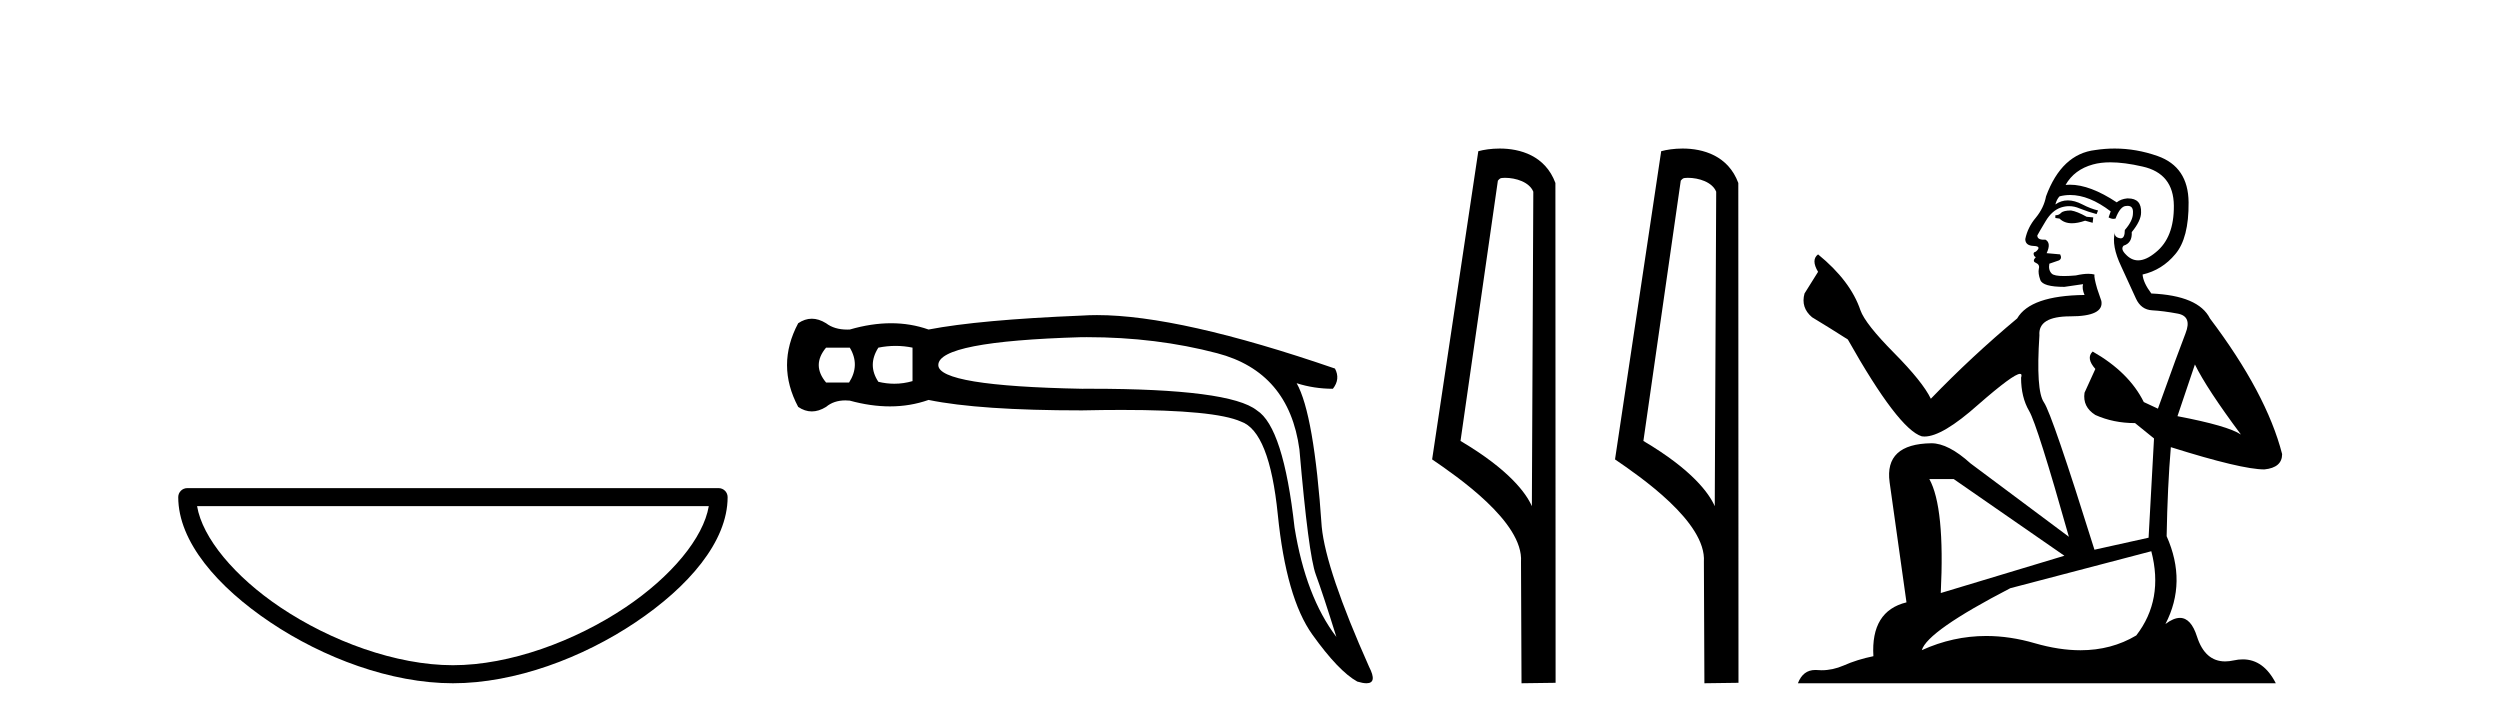 <?xml version='1.0' encoding='UTF-8' standalone='yes'?><svg xmlns='http://www.w3.org/2000/svg' xmlns:xlink='http://www.w3.org/1999/xlink' width='142.0' height='41.0' ><path d='M 40.259 28.749 C 39.956 30.555 38.125 32.754 35.525 34.498 C 32.674 36.41 28.97 37.784 25.726 37.784 C 22.483 37.784 18.779 36.41 15.928 34.498 C 13.328 32.754 11.497 30.555 11.194 28.749 ZM 10.637 27.725 C 10.354 27.725 10.124 27.954 10.124 28.237 C 10.124 30.768 12.356 33.337 15.357 35.349 C 18.358 37.362 22.198 38.809 25.726 38.809 C 29.254 38.809 33.095 37.362 36.096 35.349 C 39.097 33.337 41.329 30.768 41.329 28.237 C 41.329 27.954 41.1 27.725 40.817 27.725 Z' style='fill:#000000;stroke:none' /><path d='M 48.268 19.746 Q 48.862 20.736 48.228 21.726 L 46.921 21.726 Q 46.09 20.736 46.921 19.746 ZM 50.871 19.647 Q 51.356 19.647 51.831 19.746 L 51.831 21.647 Q 51.32 21.796 50.796 21.796 Q 50.348 21.796 49.891 21.686 Q 49.257 20.736 49.891 19.746 Q 50.386 19.647 50.871 19.647 ZM 61.742 19.151 Q 65.676 19.151 69.135 20.063 Q 73.213 21.132 73.807 25.527 Q 74.322 31.506 74.737 32.635 Q 75.153 33.763 75.906 36.179 Q 74.163 33.882 73.53 29.962 Q 72.896 24.26 71.392 23.31 Q 69.856 22.081 61.953 22.081 Q 61.706 22.081 61.453 22.082 Q 53.296 21.924 53.296 20.736 Q 53.296 19.39 61.413 19.152 Q 61.578 19.151 61.742 19.151 ZM 62.31 17.897 Q 61.863 17.897 61.453 17.925 Q 55.632 18.162 52.742 18.717 Q 51.732 18.36 50.614 18.36 Q 49.495 18.36 48.268 18.717 Q 48.192 18.72 48.119 18.72 Q 47.389 18.72 46.921 18.36 Q 46.506 18.103 46.11 18.103 Q 45.714 18.103 45.337 18.36 Q 44.07 20.736 45.337 23.112 Q 45.714 23.369 46.11 23.369 Q 46.506 23.369 46.921 23.112 Q 47.357 22.743 48.019 22.743 Q 48.14 22.743 48.268 22.756 Q 49.46 23.083 50.55 23.083 Q 51.703 23.083 52.742 22.716 Q 55.632 23.31 61.453 23.31 Q 62.661 23.284 63.717 23.284 Q 68.996 23.284 70.481 23.943 Q 72.104 24.498 72.579 29.23 Q 73.055 33.961 74.539 36.04 Q 76.024 38.119 77.093 38.713 Q 77.412 38.809 77.615 38.809 Q 78.246 38.809 77.767 37.881 Q 75.312 32.377 75.074 29.922 Q 74.638 23.508 73.649 21.766 L 73.649 21.766 Q 74.638 22.082 75.708 22.082 Q 76.143 21.528 75.826 20.934 Q 67.005 17.897 62.31 17.897 Z' style='fill:#000000;stroke:none' /><path d='M 85.48 10.1 C 86.104 10.1 86.869 10.34 87.092 10.89 L 87.01 28.751 L 87.01 28.751 C 86.693 28.034 85.752 26.699 82.957 25.046 L 85.079 10.263 C 85.178 10.157 85.176 10.1 85.48 10.1 ZM 87.01 28.751 L 87.01 28.751 C 87.01 28.751 87.01 28.751 87.01 28.751 L 87.01 28.751 L 87.01 28.751 ZM 85.183 8.437 C 84.705 8.437 84.273 8.505 83.968 8.588 L 81.345 26.094 C 82.732 27.044 86.545 29.648 86.393 31.91 L 86.422 38.809 L 88.358 38.783 L 88.347 10.393 C 87.771 8.837 86.34 8.437 85.183 8.437 Z' style='fill:#000000;stroke:none' /><path d='M 95.868 10.1 C 96.493 10.1 97.257 10.34 97.48 10.89 L 97.398 28.751 L 97.398 28.751 C 97.081 28.034 96.14 26.699 93.345 25.046 L 95.467 10.263 C 95.567 10.157 95.564 10.1 95.868 10.1 ZM 97.398 28.751 L 97.398 28.751 C 97.398 28.751 97.398 28.751 97.398 28.751 L 97.398 28.751 L 97.398 28.751 ZM 95.571 8.437 C 95.093 8.437 94.661 8.505 94.356 8.588 L 91.733 26.094 C 93.12 27.044 96.933 29.648 96.781 31.91 L 96.81 38.809 L 98.746 38.783 L 98.736 10.393 C 98.16 8.837 96.729 8.437 95.571 8.437 Z' style='fill:#000000;stroke:none' /><path d='M 117.633 11.955 Q 117.206 11.955 117.069 12.091 Q 116.949 12.228 116.744 12.228 L 116.744 12.382 L 116.983 12.416 Q 117.248 12.681 117.688 12.681 Q 118.014 12.681 118.435 12.535 L 118.863 12.655 L 118.897 12.348 L 118.521 12.313 Q 117.974 12.006 117.633 11.955 ZM 119.87 9.22 Q 120.658 9.22 121.698 9.46 Q 123.458 9.853 123.475 11.681 Q 123.492 13.492 122.45 14.329 Q 121.899 14.788 121.447 14.788 Q 121.058 14.788 120.742 14.449 Q 120.434 14.141 120.622 13.953 Q 121.118 13.8 121.083 13.185 Q 121.613 12.535 121.613 12.074 Q 121.646 11.27 120.874 11.27 Q 120.843 11.27 120.81 11.271 Q 120.468 11.305 120.229 11.493 Q 118.718 10.491 117.568 10.491 Q 117.445 10.491 117.325 10.503 L 117.325 10.503 Q 117.821 9.631 118.88 9.341 Q 119.312 9.22 119.87 9.22 ZM 124.671 20.701 Q 125.337 22.068 127.285 24.682 Q 126.55 24.186 123.68 23.639 L 124.671 20.701 ZM 117.587 11.076 Q 118.665 11.076 119.888 12.006 L 119.768 12.348 Q 119.911 12.431 120.047 12.431 Q 120.105 12.431 120.161 12.416 Q 120.434 11.698 120.776 11.698 Q 120.817 11.693 120.853 11.693 Q 121.182 11.693 121.152 12.108 Q 121.152 12.535 120.69 13.065 Q 120.69 13.538 120.46 13.538 Q 120.425 13.538 120.383 13.526 Q 120.075 13.458 120.127 13.185 L 120.127 13.185 Q 119.922 13.953 120.485 15.132 Q 121.032 16.328 121.323 16.96 Q 121.613 17.592 122.245 17.626 Q 122.877 17.66 123.697 17.814 Q 124.517 17.968 124.141 18.925 Q 123.765 19.881 122.57 23.212 L 121.767 22.837 Q 120.93 21.145 118.863 19.967 L 118.863 19.967 Q 118.47 20.342 119.016 20.957 L 118.401 22.307 Q 118.282 23.11 119.016 23.571 Q 120.041 24.032 121.271 24.032 L 122.348 24.904 L 122.04 30.541 L 118.965 31.224 Q 116.556 23.52 116.095 22.854 Q 115.634 22.187 115.839 19.044 Q 115.753 17.968 117.598 17.968 Q 119.512 17.968 119.358 17.097 L 119.119 16.396 Q 118.931 15.747 118.965 15.593 Q 118.815 15.552 118.615 15.552 Q 118.316 15.552 117.906 15.645 Q 117.519 15.679 117.238 15.679 Q 116.676 15.679 116.539 15.542 Q 116.334 15.337 116.403 14.978 L 116.949 14.79 Q 117.137 14.688 117.018 14.449 L 116.249 14.38 Q 116.522 13.8 116.181 13.612 Q 116.129 13.615 116.084 13.615 Q 115.719 13.615 115.719 13.373 Q 115.839 13.15 116.198 12.553 Q 116.556 11.955 117.069 11.784 Q 117.299 11.71 117.526 11.71 Q 117.821 11.71 118.111 11.835 Q 118.623 12.04 119.085 12.16 L 119.17 11.955 Q 118.743 11.852 118.282 11.613 Q 117.838 11.382 117.453 11.382 Q 117.069 11.382 116.744 11.613 Q 116.83 11.305 116.983 11.152 Q 117.28 11.076 117.587 11.076 ZM 110.97 27.21 L 117.257 31.566 L 110.236 33.684 Q 110.475 28.816 109.586 27.21 ZM 122.194 31.31 Q 122.911 34.06 121.34 36.093 Q 119.932 36.934 118.17 36.934 Q 116.96 36.934 115.583 36.537 Q 114.171 36.124 112.819 36.124 Q 110.931 36.124 109.159 36.93 Q 109.467 35.854 114.182 33.411 L 122.194 31.31 ZM 120.115 8.437 Q 119.568 8.437 119.016 8.521 Q 117.103 8.743 116.215 11.152 Q 116.095 11.801 115.634 12.365 Q 115.173 12.911 115.036 13.578 Q 115.036 13.953 115.514 13.97 Q 115.993 13.988 115.634 14.295 Q 115.48 14.329 115.514 14.449 Q 115.531 14.568 115.634 14.603 Q 115.412 14.842 115.634 14.927 Q 115.873 15.03 115.805 15.269 Q 115.753 15.525 115.89 15.901 Q 116.027 16.294 117.257 16.294 L 118.316 16.14 L 118.316 16.14 Q 118.248 16.396 118.401 16.755 Q 115.326 16.789 114.575 18.087 Q 111.995 20.24 109.672 22.649 Q 109.211 21.692 107.571 20.035 Q 105.948 18.395 105.674 17.626 Q 105.111 15.952 103.266 14.449 Q 102.856 14.756 103.266 15.44 L 102.497 16.67 Q 102.275 17.472 102.924 18.019 Q 103.915 18.617 104.957 19.283 Q 107.827 24.374 109.159 24.784 Q 109.233 24.795 109.313 24.795 Q 110.327 24.795 112.354 22.99 Q 114.362 21.235 114.736 21.235 Q 114.868 21.235 114.797 21.453 Q 114.797 22.563 115.258 23.349 Q 115.719 24.135 117.513 30.49 L 111.927 26.322 Q 110.663 25.177 109.706 25.177 Q 107.024 25.211 107.331 27.398 L 108.288 34.214 Q 106.255 34.709 106.409 37.272 Q 105.486 37.46 104.718 37.801 Q 104.097 38.07 103.464 38.07 Q 103.331 38.07 103.197 38.058 Q 103.151 38.055 103.107 38.055 Q 102.41 38.055 102.121 38.809 L 129.266 38.809 Q 128.573 37.452 127.389 37.452 Q 127.143 37.452 126.875 37.511 Q 126.616 37.568 126.386 37.568 Q 125.245 37.568 124.79 36.161 Q 124.453 35.096 123.819 35.096 Q 123.456 35.096 122.997 35.444 Q 124.227 33.069 123.065 30.456 Q 123.116 27.62 123.304 25.399 Q 127.319 26.663 128.617 26.663 Q 129.625 26.561 129.625 25.792 Q 128.737 22.341 125.525 18.087 Q 124.876 16.789 122.194 16.67 Q 121.733 16.055 121.698 15.593 Q 122.809 15.337 123.56 14.432 Q 124.329 13.526 124.312 11.493 Q 124.295 9.478 122.553 8.863 Q 121.346 8.437 120.115 8.437 Z' style='fill:#000000;stroke:none' /></svg>
